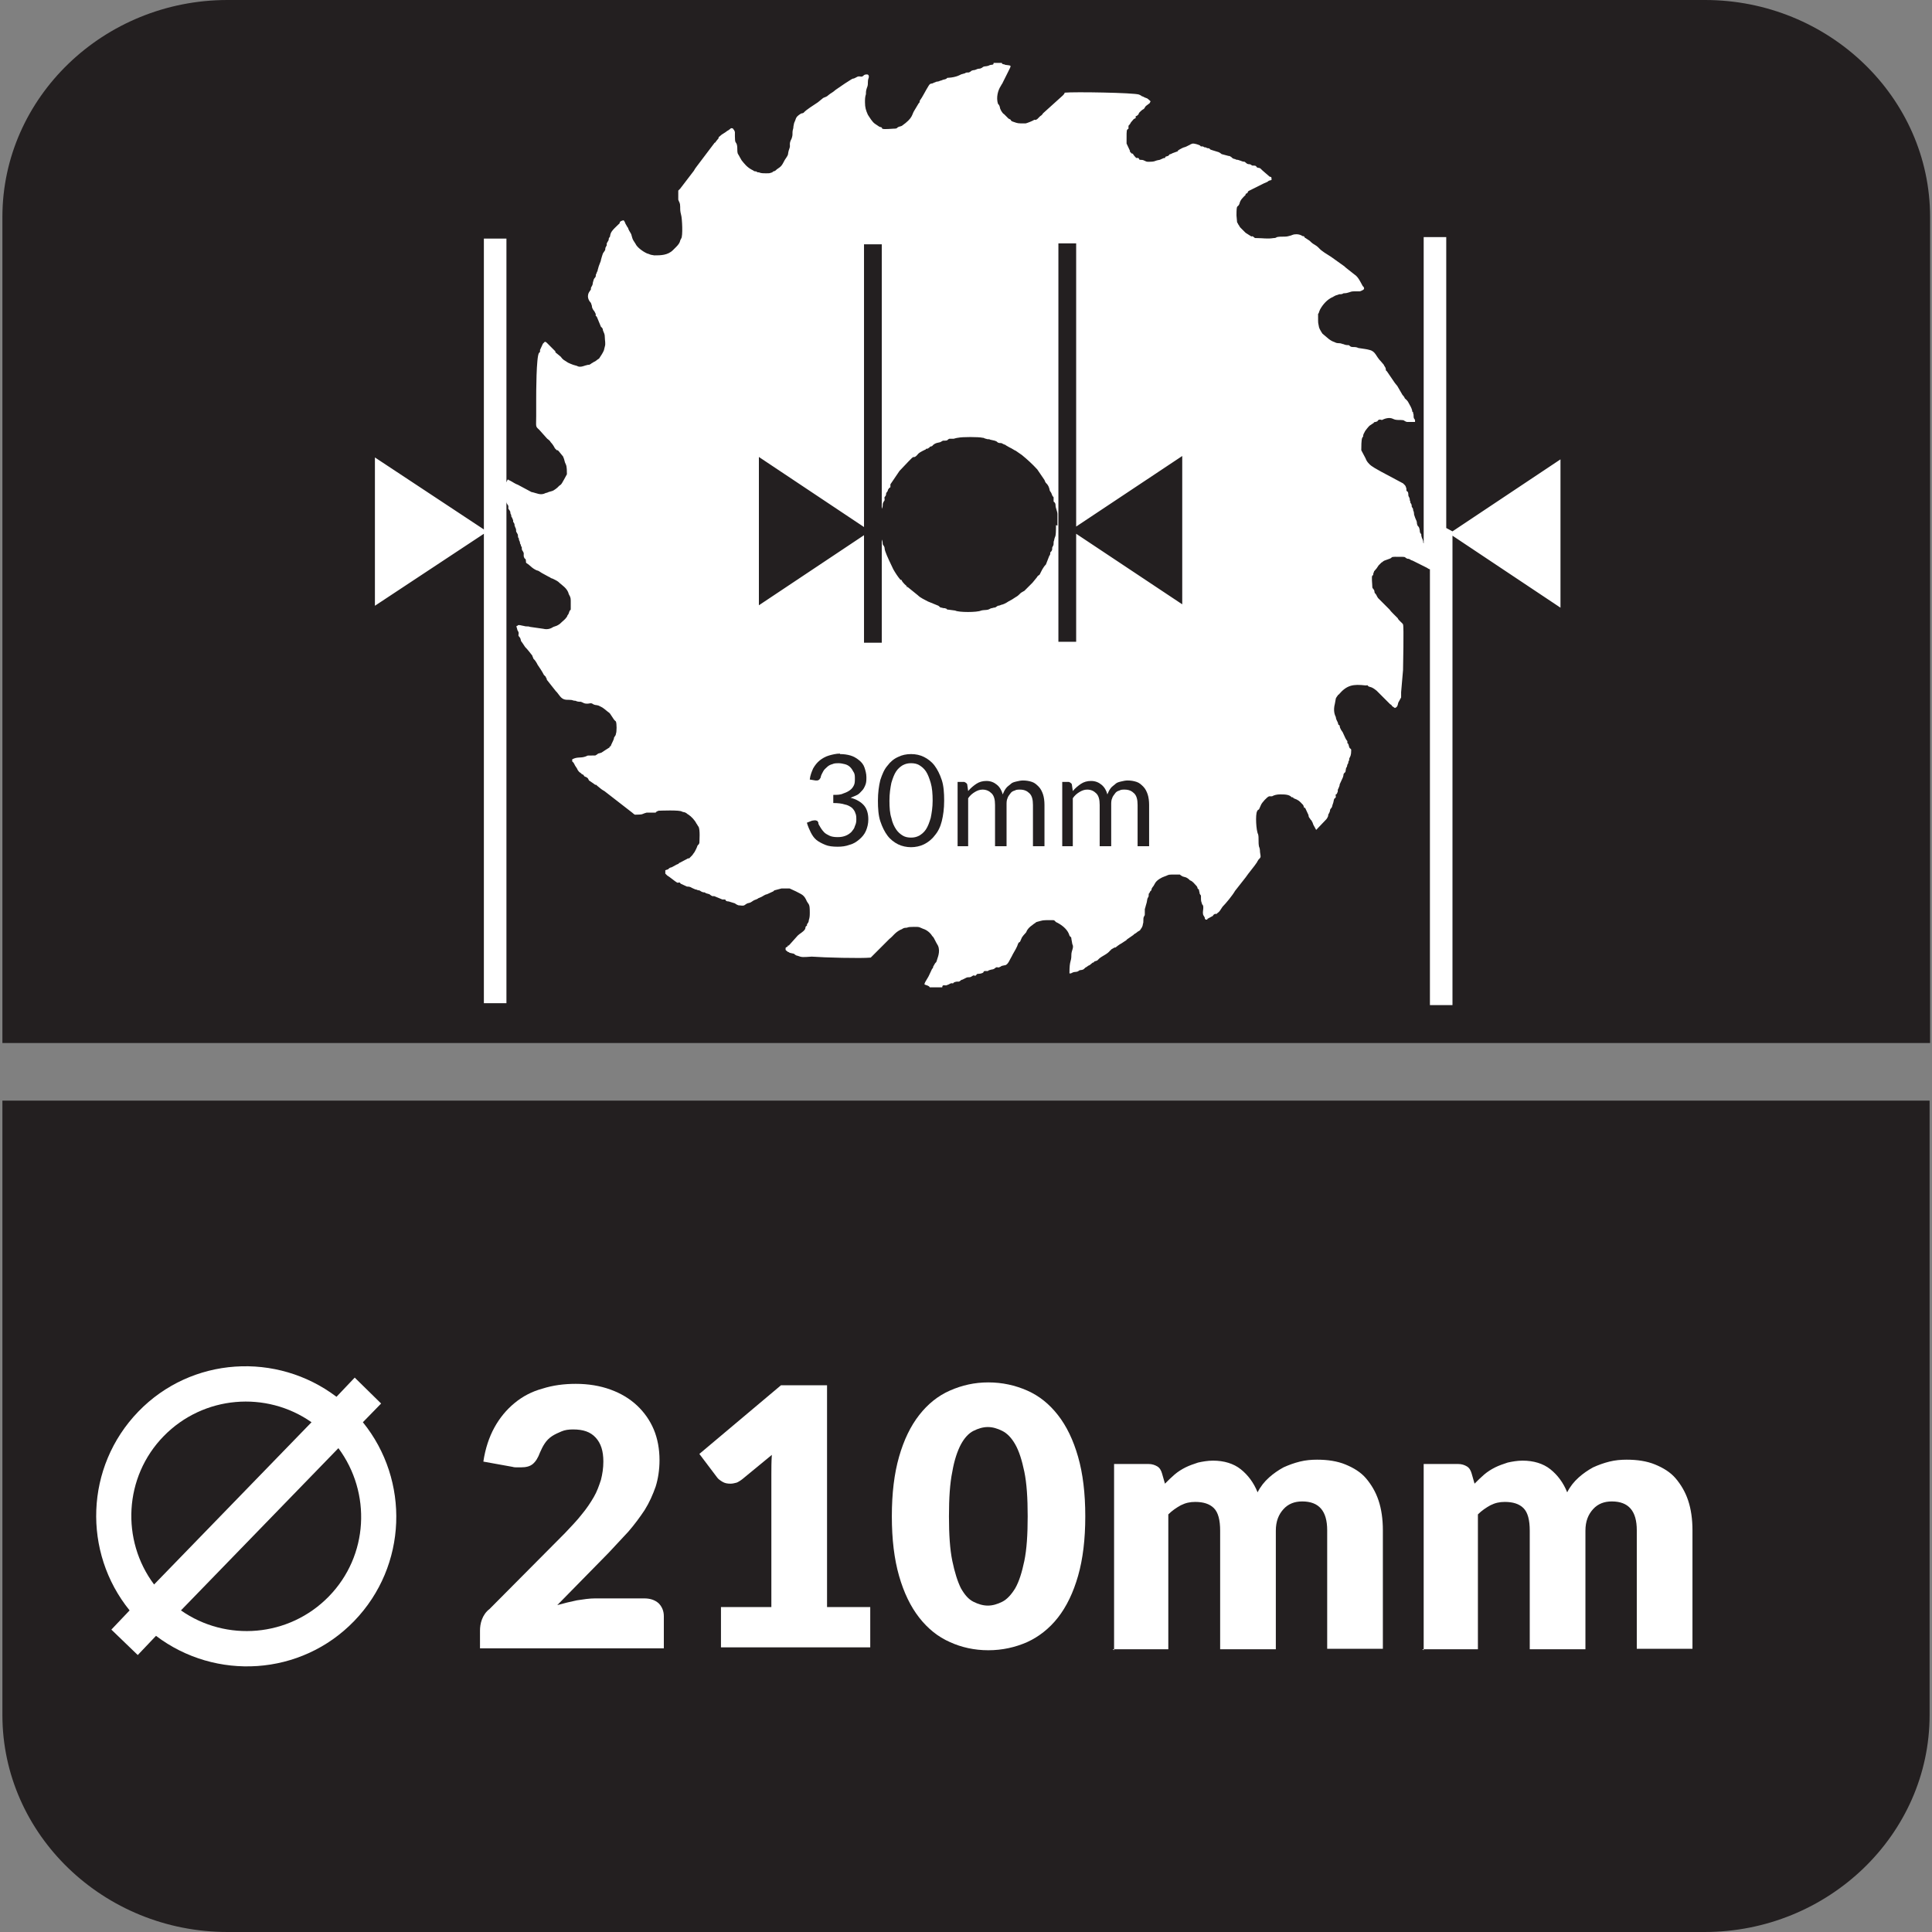 <?xml version="1.0" encoding="UTF-8"?>
<svg id="Layer_1" data-name="Layer 1" xmlns="http://www.w3.org/2000/svg" viewBox="0 0 40.25 40.25">
  <rect x="0" y="0" width="40.25" height="40.25" fill="#808080" stroke="none"/>
  <defs>
    <style>
      .cls-1, .cls-2 {
        fill: #fff;
      }

      .cls-3, .cls-2 {
        fill-rule: evenodd;
      }

      .cls-3, .cls-4 {
        fill: #231f20;
      }
    </style>
  </defs>
  <path class="cls-3" d="M40.2,35.73c0,2.49-2.11,4.52-4.69,4.52H4.74C2.16,40.25.05,38.22.05,35.73v-12.8h40.15v12.8Z"/>
  <path class="cls-3" d="M4.74,0h30.78c2.58,0,4.69,2.03,4.69,4.52v17.21H.05V4.52C.05,2.03,2.16,0,4.74,0"/>
  <path class="cls-1" d="M30.13,11v-6.06h-.47v6.4s0,0,0-.02c-.02-.02,0-.04-.02-.07,0-.04-.02-.02-.02-.06-.02-.04,0-.06-.02-.07-.02-.04-.02-.02-.02-.06-.02-.13-.04-.06-.06-.15,0-.06-.02-.07-.04-.13t-.02-.06s0-.06-.02-.09c0-.04,0-.02-.02-.06-.02-.02,0-.04-.02-.07,0-.02-.02,0-.02-.06-.02-.02,0-.04-.02-.07,0-.02-.02-.02-.02-.06,0-.02,0-.06-.02-.07-.02-.02-.02,0-.02-.06-.02-.07-.02-.06-.07-.11l-.45-.24c-.07-.04-.21-.11-.26-.17-.04-.04-.06-.08-.07-.11l-.09-.17c0-.07,0-.22.02-.26.02-.04.02,0,.02-.06.02-.02,0-.02.02-.04l.02-.04s.05-.07.09-.11l.09-.06s0-.02.04-.02c.07-.02.02-.02.06-.04.02-.02.06,0,.07,0,.04-.02.15-.07.24-.02.04.02.09.02.15.02.09,0,.06.02.13.04h.17c0-.06,0-.04-.02-.07-.02-.04,0-.07-.02-.11,0-.06-.02,0-.02-.06-.02-.07-.04-.09-.07-.15-.04-.08-.07-.08-.09-.11v-.02s0,.02-.02-.02t-.02-.02l-.11-.19s-.06-.07-.07-.09l-.15-.22s-.02,0-.02-.04-.04-.07-.04-.09l-.06-.07c-.11-.11-.11-.21-.24-.24-.07-.02-.11-.02-.23-.04-.04-.02-.07-.02-.11-.02-.06,0-.06-.02-.09-.04-.04,0-.07,0-.11-.02-.02,0-.05-.02-.09-.02q-.06,0-.09-.02c-.06-.02-.09-.04-.13-.07l-.13-.11s-.06-.09-.07-.13c-.02-.11-.02-.06-.02-.22v-.06s.02-.02.02-.04t.02-.05c.06-.11.15-.21.26-.26.02,0,.02-.02.04-.02.02-.02.06-.02.1-.04.04,0,.06,0,.09-.02.11,0,.13-.04.21-.04h.13s.06-.02.08-.04c.02-.02,0-.06-.02-.07-.04-.07-.09-.19-.17-.24l-.19-.15-.02-.02-.28-.2c-.09-.06-.19-.11-.26-.19-.06-.06-.11-.07-.15-.11-.02-.02-.04-.04-.06-.05l-.06-.04s-.02,0-.02-.02t-.02-.02h-.02q-.06-.04-.13-.04c-.09,0-.07.02-.17.04-.07.02-.15,0-.24.02-.02.02-.06.02-.07.02-.13.02-.22,0-.34,0-.06,0-.04,0-.07-.02-.04-.04-.02,0-.06-.02l-.11-.07s-.07-.07-.11-.11c-.02-.02-.02-.04-.04-.06-.04-.09-.02.02-.04-.19,0-.26.02-.15.06-.24.02-.09.07-.13.13-.19v-.02l.04-.02s0-.02.02-.04l.3-.15s.04-.02.09-.04c.04-.02,0-.02.09-.04,0-.07,0-.06-.04-.07l-.15-.13c-.07-.07-.04-.04-.11-.06-.02-.02-.02-.04-.06-.04-.06,0-.04,0-.07-.02-.04-.02-.04,0-.08-.02t-.05-.04s-.04,0-.08-.02l-.06-.02c-.06,0-.04-.02-.08-.02-.04-.02-.02,0-.06-.04-.04-.02-.02-.02-.05-.02l-.15-.04s-.02-.02-.06-.04c-.07-.02-.06-.02-.13-.04-.07-.02-.04-.02-.07-.04-.02,0-.04,0-.07-.02-.04,0-.02,0-.06-.02-.06,0-.04,0-.06-.02-.04-.02-.11-.04-.15-.04-.07.02-.04.02-.09.04t-.04.02s-.04.02-.06.02c-.02.02-.02,0-.04.02l-.04.02c-.06.04,0,0-.02.02h-.02v.02l-.11.04s0,0-.04.02c-.04,0-.02.02-.06.04-.06.02-.04,0-.06.04-.06.04.02-.02-.02,0l-.09.04c-.13.02-.07.04-.24.04-.07,0-.07-.04-.15-.04-.06,0-.02-.02-.06-.04h-.04s-.06-.06-.07-.09h-.02l-.04-.04v-.02l-.07-.15v-.09c0-.21,0-.19.04-.22v-.06s.04-.04.05-.07l.06-.07s.04-.02.04-.02v-.04s.02,0,.04-.02l.02-.02s0-.02.02-.04c.06-.06.07-.06.09-.07t.04-.06l.08-.06.02-.04s-.04-.04-.07-.06q-.06-.02-.09-.04s-.02,0-.04-.02t-.04-.02c-.11-.04-1.36-.06-1.55-.04,0,.02-.02.04-.04.06l-.41.37s-.02.04-.06.06c-.02.02-.04.04-.06.06-.06.04-.04,0-.07.02s-.13.06-.17.07h-.11c-.07,0-.11-.02-.17-.04-.04-.02-.02-.02-.04-.04l-.04-.02s-.07-.07-.09-.09c-.04-.02-.09-.11-.09-.15-.02-.06-.02-.04-.04-.07-.04-.13,0-.28.06-.37.02-.04.04-.06.04-.07l.11-.22c.07-.15.09-.13-.06-.15-.02-.02-.06,0-.07-.04h-.17c0,.06-.04.02-.11.06-.06.02-.09,0-.13.04-.07.04-.04,0-.13.04-.04.02-.07,0-.11.04-.04.02-.02.02-.07.02-.04,0-.04.02-.06.02t-.07.02s-.09.06-.26.07c-.06,0,0,.02-.11.04-.06.02-.04.02-.06.02-.04.02-.06.02-.07.02-.02,0-.04.02-.06.02-.06.04-.07,0-.11.06-.07.11-.13.24-.19.32,0,.02,0,.04-.02.05l-.09.15c-.06.09-.02.15-.26.32-.04.02,0,0-.06.02-.06.02-.02.04-.11.04-.04,0-.21.02-.24,0-.02-.02.02-.02-.06-.04l-.09-.06c-.06-.04-.11-.13-.15-.19-.04-.09-.06-.15-.06-.26,0-.06,0-.11.02-.17,0-.05,0-.07.02-.13.04-.09,0-.11.04-.22v-.02s0-.04-.04-.04c-.06,0-.06.02-.09.04-.04.02-.07-.02-.13.02-.13.07.02-.04-.24.13l-.19.13c-.08.07-.09.06-.15.11-.04.04-.07.04-.11.06l-.11.09c-.1.07-.24.15-.3.22-.04.02-.02,0-.06.02-.06.04-.09.06-.11.13-.02.06-.02.02-.04.13,0,.06-.02.07-.02.13s0,.07-.02.13c-.06.11-.02.13-.04.19t-.02.06c-.02.07,0,.07-.04.13l-.04.06c-.06.11-.06.13-.17.2t-.02.02c-.06.04-.04,0-.07.04-.07.02-.04.02-.13.02-.06,0-.11,0-.15-.02-.04,0-.02,0-.06-.02-.02,0-.04,0-.06-.02-.13-.06-.19-.15-.24-.21l-.04-.07s-.02-.04-.04-.07c-.02-.07,0-.11-.02-.19-.02-.06-.04-.02-.04-.17v-.09q-.02-.06-.04-.06s.02-.02-.04-.02t-.05.04s-.04.02-.06.04c-.11.07-.07.04-.15.11v.02s-.06.07-.07.09c-.02,0-.02.02-.04.04l-.34.45c-.07.09-.04.07-.09.13l-.26.34s-.02.02-.04.04v.19c.02.06.04.06.04.15,0,.07,0,.09.02.17.02.06.04.45,0,.49l-.02.04s0,.05-.08.13l-.07.07c-.11.11-.26.11-.39.11-.13-.02-.07-.02-.15-.04-.09-.04-.21-.13-.24-.2-.04-.06-.06-.09-.07-.13t-.02-.07s-.02-.04-.04-.07t-.02-.04s0-.02-.02-.04l-.04-.07s-.02-.06-.04-.07c-.02,0-.06.02-.06.02l-.02.02v.02c-.06.06-.17.15-.19.22-.02.06,0,.04-.02.07-.02.02-.02.04-.02.06t-.04.07c0,.08,0,.02-.02.08-.02.02,0,.04-.02.07t-.04.06c-.02.07-.02.05-.04.13,0,.04-.04.09-.07.22,0,.04-.02.02-.02.06-.02.02-.02.06-.02.07-.02.04-.02.02-.04.06t-.02.07s0,.04-.02.07c-.02.04-.02.02-.02.07t-.04.06c-.06.11.02.2.04.22l.02.06s0,.04.02.07c.02.04.02.02.04.06t.02.04v.04s.02,0,.04.06l.07.17s.04.02.04.07c.02.06.04.07.04.15,0,.06.02.13,0,.19t-.02.08c-.02.05-.06.11-.1.17-.04.02-.07.06-.11.07-.02.02-.04.02-.06.04-.04.02-.02.02-.06.02-.09.02-.11.04-.17.04-.04,0-.06-.02-.07-.02t-.07-.02s-.11-.04-.13-.06c-.06-.04-.08-.04-.13-.11l-.11-.09v-.02l-.11-.11-.07-.07s-.02-.02-.04-.02l-.02.02-.02.02-.06.13c0,.06,0,.04-.02.06-.06.07-.06.86-.06.97v.35c0,.22-.02.21.06.28l.17.19s.06.04.07.07c.04.04.07.09.09.13l.04.04h.02l.02.02.09.11c.04.09.02.09.06.17.02.04.02.15.02.2l-.06.11-.04.07s-.02.04-.06.06l-.04.04s-.07.06-.11.07t-.07.02s-.04.02-.06.02c-.11.06-.19,0-.3-.02l-.28-.15c-.06-.02-.11-.06-.17-.09-.02,0-.02-.02-.04-.02-.02.02-.02.04-.03.06v-5.08h-.47v6.06l-2.27-1.5v3.09l2.27-1.5v9.78h.47v-10.49h0c0,.09,0,.06.04.13v.06s.02.02.04.06c0,.02,0,.04.02.07,0,.06,0,0,.04.11,0,.06,0,.02.02.06.02.04,0,.06.02.07,0,.02.02.04.02.06s0,.06.02.07c0,.02.02.02.02.06,0,.02,0,.04.02.06,0,.04,0,.02.02.07,0,0,0,.04.02.06,0,.04.02.04.02.05,0,.04,0,.06.02.08l.02.04s0,.06,0,.07c.02.06.02.04.04.06.02.08-.02.06.06.11l.07.06s.07.06.13.07c.04.02.06.04.1.06l.11.06.04.02s.02.02.04.02c.04.02.09.04.13.07.07.07.19.13.22.26.02.04.04.06.04.13v.15c0,.06,0,.04-.02.06-.02.04-.02.07-.04.09-.02.02,0,0-.02.04-.04.06-.09.09-.15.15-.06.04-.07.04-.13.06-.06.04-.13.06-.21.04l-.28-.04c-.05-.02-.07,0-.13-.02-.02,0-.13-.04-.13,0h-.02v.02s.02.06.02.07c.04.06.02.07.02.11.02.04.02.02.04.06.02.06,0,.04.04.09l.06.09c.06.06.11.13.15.18,0,.02.02.04.02.06.04.04.06.07.09.13.04.06.09.13.13.21l.04.04s0,.02.02.04v.02l.19.24.02.02.07.09c.06.07.11.07.19.07s.07.02.13.02c.04.02.07.02.11.02.06.02.06.04.13.04.06,0,.07-.02.11,0,.06.04.07.02.13.04t.04.02c.05.02.09.06.13.09.02.02.06.04.07.06l.06.09s.02.04.06.07c.02.04.02.22,0,.26,0,.04-.04.06-.04.09s-.06.13-.07.17h-.02v.02c-.06.04-.13.08-.17.11t-.07.02s-.02.02-.06.04h-.07c-.13,0-.07,0-.13.02-.11.04-.17,0-.28.06,0,.08,0,.02.04.09t.02.04l.04.06s.02.06.07.09c.04.02,0,.02.06.04.02.02.02.04.04.04t.04.02s.02.02.02.02l.02.04c.06.04.09.06.13.09h.02l.02.02c.07.06.11.09.15.11l.58.45c.07.06.04.04.15.04.07,0,.07-.02.15-.04h.19s0-.02.06-.04c.02,0,.45-.02.49.02.06.02.02,0,.07.02.04.02.02.02.06.04.06.04.13.11.17.19.02.02.02.04.04.06.04.06.02.3.02.34-.02.06-.02.02-.04.06-.02.06-.04.09-.06.13-.07.09,0,.02-.11.13-.04.02,0-.02-.02,0l-.17.09c-.06.02,0,.02-.07.04l-.11.06s-.04,0-.07.04t-.06.02v.07s.02.02.04.04c.04.02.17.13.21.15.06,0,.04-.02.07.02l.13.06c.08,0,.08.02.13.04.06.02.02.02.06.02.04.02.06.02.07.02.04.02.02.02.08.04.04,0,.02,0,.06.02t.07.02s.02.02.06.04h.04l.17.07h.06s0,.04.07.04l.13.04s.02.02.07.04c.15.02.11,0,.19-.04.07-.02.04,0,.13-.06.04-.02.06-.02.09-.04.02-.02,0,0,.04-.02.06-.02.09-.06.15-.07l.13-.06.02-.02.15-.04h.17l.13.06c.13.07.17.07.23.21.04.07.06.05.06.22,0,.07,0,.11-.02.17,0,.04-.02.06-.04.09,0,.04.02,0-.02.04-.02.02,0,.02-.02.06-.04.06-.11.09-.15.13l-.17.19-.02.02h-.02v.02l-.04.02s-.02.06.02.07l.02.02s.02,0,.04.02l.09.02s.04.04.07.04l.06.02c.06.02.19,0,.24,0,.26.02,1.03.04,1.23.02l.39-.39c.08-.06.11-.13.23-.19.06-.02.02-.02.09-.04.09,0,.02-.02.19-.02.13,0,.09,0,.19.04.07.02.15.08.19.15l.02.02c.04.06.02.04.04.07l.02.04.04.07c.06.13-.02.28-.02.3-.02.07-.02.04-.04.07l-.04.07s0,.04-.02.04l-.07.15s-.02.04-.04.07c-.02.04-.05.07-.05.11.04.02.09.02.11.06h.26c0-.06.04-.04.08-.04q.06-.02.09-.04c.06-.02.04.02.07-.02.04-.02.06-.02.11-.02.04-.02.04-.04.07-.04t.04-.02s.04-.02.04-.02c.04-.02.06,0,.1-.02.04-.02.04-.04.09-.02l.04-.04s.07,0,.11-.02c.04-.02,0-.02.04-.04h.07s.02-.02.04-.02c.04-.02.06,0,.11-.04.04-.04.06,0,.09-.02.06-.02,0-.02.11-.04.07,0,.11-.13.15-.19t.02-.04c.04-.07.09-.15.11-.22.02-.04.02-.02.04-.04l.04-.09c.04-.06.06-.07.09-.11.02-.06.07-.11.13-.15.02-.02.06-.04.08-.06.15-.04.11-.04.3-.04.1,0,.06,0,.11.04t.04.02c.11.06.21.15.24.26.02.04.04.02.04.07l.02.11c.04.07-.02.13-.02.22,0,.17-.04.09-.04.39.05,0,.02,0,.07-.02.04-.02.09,0,.13-.04.04-.02.07,0,.11-.04l.02-.02s.04-.02.06-.04c.06-.02.07-.06.11-.07.02,0,0,0,.02-.02l.06-.02s.02-.02.04-.04c.07-.06.17-.09.23-.17.02,0,0,0,.02-.02l.07-.04h.02s.07-.06.13-.09l.06-.04s.04-.02.05-.04l.13-.09.02-.02s.04-.02.06-.04c.02-.02.04-.02.06-.04t.04-.06s.02-.04.02-.07c.02-.04,0-.11.02-.15.02-.04.02-.02.02-.07v-.09s.02-.06.02-.07t.02-.07c.02-.13.02-.07.04-.13,0-.04,0-.06.02-.07.02-.06,0,0,.04-.06v-.02s.02-.04.04-.06l.04-.07c.04-.06.13-.11.19-.13.07-.02.06-.04.15-.04h.17s.02.02.06.04l.07.02s.04.02.06.04l.02.02c.06.02.09.07.13.11.04.04.02.06.04.07.02.02.02,0,.02.04.02.04,0,.04.02.07.02.04.02,0,.02.06s0,.09.02.13c0,.04,0,0,.02.04.02.04,0,.11,0,.15,0,.07.02.06.04.11v.02l.02.02c.06,0,.02-.02.04-.02l.11-.06s0-.02.04-.04h.04s0-.02.02-.02t.04-.04s.04-.06.06-.09c.07-.07.21-.24.26-.33l.22-.28c.06-.09.19-.24.24-.32,0-.02.02-.02.02-.04.06-.07.06-.04.04-.17q0-.07-.02-.11c-.02-.09,0-.19-.02-.26-.04-.07-.06-.41-.02-.48.02-.04.02-.02.04-.04l.04-.09c.02-.05.13-.17.17-.18h.06q.07-.04.17-.04c.09,0,.19,0,.24.06.04,0,.02,0,.04.02.04.02.08.02.15.09.06.07.04.02.07.11h.02l.07.15s0,.04.02.06c.02.02.02.04.04.05.04.07.02.04.04.09l.06.11.21-.22s.02-.02.04-.07c0-.04,0-.02.02-.06.02-.04.02-.06.02-.07.02-.04.02-.02.04-.06.02-.09.02-.04.04-.15.02-.06.02,0,.04-.06,0-.04-.02-.04.02-.06.02-.06.02-.02.02-.07,0-.04.02-.04.02-.06.02-.04.02-.06.02-.07l.06-.13s.02-.04.02-.08c.02-.04.02-.02.04-.05.02-.15.02-.04.04-.15.02-.04.02-.02.02-.06.02-.02.02-.06.02-.07.02-.04.04-.06.04-.17,0-.04-.02-.02-.04-.06t-.02-.07s0,0-.02-.02v-.04s-.02-.02-.04-.06l-.06-.13s-.06-.07-.06-.13c-.02-.04-.02.02-.04-.07t-.02-.04s-.02-.04-.02-.07c-.02-.04-.06-.13-.02-.28l.02-.11s.02-.04.04-.06c0-.02,0,0,.02-.02.17-.2.3-.22.56-.19.06,0,.02-.02.06.02.04.02.06,0,.17.09l.28.28s.04.02.04.04l.06.04c.06-.02.06-.07.07-.11l.06-.11v-.11l.04-.46c0-.07.02-.91,0-.95,0-.02-.1-.09-.11-.13l-.11-.11s-.04-.04-.06-.07l-.24-.24c-.04-.06-.02-.04-.04-.07-.04-.07-.02.02-.04-.09-.02-.04-.04-.04-.04-.07,0-.06-.02-.21,0-.24.02,0,.02-.02.02-.04.04-.09-.02,0,.07-.11t.04-.06s.04-.04.06-.06c.04-.02.02-.02.06-.04l.11-.04c.06-.02.02-.04.11-.04.28,0,.17,0,.26.04.06,0,.04.02.11.04l.3.15s.04.03.06.03v9.08h.47v-9.78l2.25,1.5v-3.09l-2.25,1.5ZM22,10.94c0,.3-.02.2-.04.32-.02.04,0,.07-.02.11-.02.04-.02.02-.02.08-.02.06-.04.04-.04.07,0,.02,0,.04-.02.06l-.07.18c-.06.06-.09.13-.13.21-.02.02-.04.02-.06.06l-.09.11s-.04.04-.06.06l-.11.11s-.04.02-.07.04c-.04.04-.07.07-.11.09-.06.04-.09.06-.15.09q-.09.06-.15.07s-.04.02-.07.02c-.04.02-.04.04-.09.04-.06.02-.02,0-.07.02-.06.04-.11.02-.19.04-.08.04-.47.04-.54,0l-.15-.02h-.02s0-.02-.02-.02c-.04-.02-.04,0-.09-.02-.04,0-.04-.02-.07-.04l-.22-.09c-.07-.04-.15-.07-.21-.13l-.21-.17h-.02v-.02s-.09-.07-.11-.13h-.02c-.06-.07-.11-.15-.15-.22l-.09-.19s-.09-.19-.09-.24c0-.04-.02-.06-.04-.09,0-.01,0-.06-.02-.1v2.15h-.37v-2.24l-2.19,1.46v-3.09l2.19,1.46v-5.89h.37v5.51s0,0,0,0c.02-.04.02-.06.02-.09s.02-.06.04-.09c0-.07-.02-.04.02-.09.02-.04,0-.04.02-.07.04-.04.02-.06.04-.07.02-.04.02-.02.04-.04v-.06l.19-.28.19-.2s.06-.06.07-.07c.02-.02.04-.02.06-.02.09-.06.02-.06.21-.15,0,0,.02,0,.02-.02.02,0,.04,0,.06-.02.02,0,0,0,.02-.02.04-.02.04,0,.07-.04.07-.06.13-.04.17-.07.02,0-.02,0,.04-.02h.04c.06,0,.04-.02.09-.04h.09s.07-.02.09-.02c.08-.02.43-.02.51,0,.04,0,.04.02.07.02.04.02.06,0,.09.02t.09.02c.06.02.04.02.07.04.04.02.06,0,.09.02t.04.02s.02,0,.04.02l.07.04s0,0,.04.02c.04.02.06.04.09.05l.13.09c.11.09.22.19.32.3l.15.22s.02.06.04.07c.04.04.06.09.07.15.02.04.02.02.04.07.02.06.02.04.04.07v.09s.04.02.04.07c0,.07.04.13.04.19v.24ZM24.63,12.59l-2.21-1.47v2.25h-.37V5.07h.37v5.9l2.21-1.47v3.09Z"/>
  <path class="cls-2" d="M7.56,29.63l.38-.39-.55-.54-.38.4c-1.24-.94-3.02-.84-4.13.31-1.11,1.15-1.16,2.93-.18,4.14l-.38.4.55.53.38-.4c1.24.94,3.02.84,4.13-.31,1.11-1.15,1.16-2.93.18-4.14M3.41,29.92c.83-.85,2.14-.95,3.08-.29l-3.28,3.38c-.69-.92-.63-2.24.2-3.09M6.85,33.26c-.83.85-2.14.95-3.08.29l3.28-3.38c.69.93.63,2.24-.2,3.09"/>
  <path class="cls-4" d="M17.5,15.71c.08,0,.15.01.22.03.07.02.13.06.18.1.05.04.09.09.11.15s.04.13.04.2c0,.06,0,.11-.02.16-.02.05-.04.09-.07.12s-.06.07-.1.09c-.04.02-.09.04-.14.06.12.03.22.09.28.16s.09.17.09.29c0,.09-.02.17-.05.24-.03.07-.08.13-.14.18-.06.05-.12.09-.2.11-.08.03-.16.04-.25.04-.1,0-.19-.01-.26-.04-.07-.03-.13-.06-.18-.1-.05-.04-.09-.1-.12-.16-.03-.06-.06-.13-.08-.2l.1-.04s.04-.01.06-.01.03,0,.05.01c.01,0,.02.02.03.04,0,0,0,0,0,.01,0,0,0,0,0,.01.01.03.03.05.05.09.02.03.04.06.07.09.03.03.07.05.11.07.04.02.1.03.17.03s.12-.01.17-.03c.05-.02.09-.05.12-.08.03-.04.06-.07.07-.12.02-.04.03-.08.03-.13,0-.05,0-.1-.02-.14-.01-.04-.04-.08-.07-.11-.04-.03-.09-.06-.15-.07-.06-.02-.14-.03-.24-.03v-.17c.08,0,.15,0,.21-.03.06-.02.1-.04.14-.07.04-.03.06-.06.08-.1.02-.04.02-.09.02-.14,0-.05,0-.1-.03-.14-.02-.04-.04-.07-.07-.1s-.07-.05-.11-.06c-.04-.01-.09-.02-.13-.02s-.09,0-.13.02c-.04.01-.08.03-.11.06s-.06.05-.08.09c-.02.04-.04.07-.05.11,0,.03-.02.04-.03.06-.01.01-.03.02-.05.02,0,0,0,0-.01,0,0,0-.01,0-.02,0l-.12-.02c.01-.09.04-.16.07-.23.04-.07.08-.12.14-.17.05-.04.12-.08.19-.1.07-.02.15-.04.23-.04Z"/>
  <path class="cls-4" d="M19.67,16.68c0,.17-.02.31-.05.43s-.08.22-.15.3c-.06.08-.14.14-.22.18-.08.04-.18.06-.27.06s-.19-.02-.27-.06c-.08-.04-.16-.1-.22-.18s-.11-.18-.15-.3c-.04-.12-.05-.27-.05-.43s.02-.31.05-.43c.04-.12.08-.22.15-.3.06-.08.13-.14.22-.18.08-.04.17-.06.27-.06s.19.02.27.06c.08.04.16.1.22.18.06.08.11.18.15.3.04.12.05.27.05.43ZM19.43,16.68c0-.14-.01-.27-.04-.37s-.06-.18-.1-.24c-.04-.06-.09-.1-.14-.13s-.11-.04-.17-.04-.11.01-.17.04c-.05.03-.1.07-.14.13s-.07.14-.1.24c-.02.1-.04.22-.04.37s.01.27.04.36c.02.1.06.18.1.24.04.06.09.1.14.13.05.03.11.04.17.04s.11-.01.17-.04c.05-.03.1-.07.14-.13.04-.06.07-.14.1-.24.02-.1.04-.22.04-.36Z"/>
  <path class="cls-4" d="M19.95,17.63v-1.34h.14s.05.02.06.05l.02.14c.05-.06.11-.11.17-.15.06-.04.13-.06.21-.06.09,0,.16.03.22.08.06.05.1.12.12.2.02-.05.04-.09.07-.13.03-.04.07-.06.1-.09s.08-.04.12-.05c.04-.01.09-.02.13-.02.07,0,.13.01.19.03.06.02.1.06.14.1.04.04.07.1.09.16s.03.14.03.22v.86h-.24v-.86c0-.11-.02-.19-.07-.24-.05-.05-.11-.08-.2-.08-.04,0-.08,0-.11.02-.04.01-.07.03-.09.06s-.05.06-.06.1c-.02.04-.02.09-.02.14v.86h-.24v-.86c0-.11-.02-.19-.07-.24s-.11-.08-.19-.08c-.06,0-.11.02-.16.05-.05.03-.1.07-.14.13v1h-.24Z"/>
  <path class="cls-4" d="M22.13,17.63v-1.34h.14s.05.02.06.05l.02.14c.05-.06.11-.11.17-.15.06-.04.13-.06.21-.06.09,0,.16.03.22.08.06.05.1.12.12.2.02-.05.04-.09.07-.13.03-.04.07-.06.1-.09s.08-.04.12-.05c.04-.01.09-.02.13-.02.07,0,.13.01.19.03.06.02.1.06.14.1.04.04.07.1.09.16s.03.14.03.22v.86h-.24v-.86c0-.11-.02-.19-.07-.24-.05-.05-.11-.08-.2-.08-.04,0-.08,0-.11.02-.04.01-.07.03-.09.06s-.05.06-.06.1c-.02.04-.02.09-.02.14v.86h-.24v-.86c0-.11-.02-.19-.07-.24s-.11-.08-.19-.08c-.06,0-.11.02-.16.05-.05.03-.1.07-.14.13v1h-.24Z"/>
  <path class="cls-1" d="M11.99,28.83c.27,0,.51.04.73.12.22.08.4.19.55.33.15.14.27.31.35.5.08.19.12.41.12.64,0,.2-.03.39-.08.55-.06.17-.13.33-.23.49-.1.15-.21.3-.34.45-.13.14-.27.29-.41.44l-1.07,1.09c.14-.04.27-.07.41-.1.13-.02.26-.04.38-.04h1.02c.12,0,.22.03.3.1.07.07.11.16.11.27v.67h-3.83v-.37c0-.07.01-.15.04-.23.03-.08.08-.16.16-.22l1.57-1.58c.13-.14.25-.26.35-.39.1-.12.18-.24.25-.36.07-.12.11-.24.15-.36.03-.12.05-.24.05-.38,0-.22-.05-.38-.16-.5s-.26-.17-.47-.17c-.09,0-.17.01-.24.04-.07.03-.14.06-.2.1s-.11.09-.15.15-.07.12-.1.19c-.04.11-.09.19-.15.24-.06.05-.14.07-.25.07-.03,0-.05,0-.08,0-.03,0-.06,0-.09-.01l-.61-.11c.04-.27.12-.51.23-.71s.25-.37.42-.51c.17-.14.36-.24.58-.3.22-.07.45-.1.7-.1Z"/>
  <path class="cls-1" d="M15.02,33.48h1.05v-2.75c0-.13,0-.28.01-.42l-.62.51s-.08.06-.12.07c-.04.01-.08.02-.12.02-.07,0-.12-.01-.17-.04-.05-.03-.09-.06-.11-.09l-.37-.49,1.7-1.43h.96v4.62h.9v.84h-3.11v-.84Z"/>
  <path class="cls-1" d="M22.61,31.59c0,.48-.05.89-.15,1.24s-.24.64-.42.87c-.18.23-.4.4-.64.51-.25.11-.52.17-.81.17s-.56-.06-.8-.17c-.25-.11-.46-.28-.64-.51-.18-.23-.32-.52-.42-.87-.1-.35-.15-.76-.15-1.24s.05-.89.15-1.24c.1-.35.24-.64.42-.87.18-.23.39-.4.64-.51.25-.11.51-.17.8-.17s.56.06.81.17c.25.11.46.28.64.51.18.23.32.52.42.87s.15.76.15,1.24ZM21.41,31.59c0-.38-.02-.69-.07-.93-.05-.24-.11-.43-.19-.57-.08-.14-.17-.23-.27-.28s-.2-.08-.3-.08-.2.03-.3.08-.19.15-.26.28-.14.33-.18.57c-.05.24-.07.55-.07.93s.02.69.07.93.11.43.18.57c.08.14.16.23.26.28s.2.08.3.08.2-.03.3-.08.19-.15.27-.28c.08-.14.14-.33.19-.57.05-.24.07-.55.07-.93Z"/>
  <path class="cls-1" d="M23.21,34.38v-3.88h.72c.07,0,.13.02.18.05.05.03.08.08.1.15l.06.21c.07-.07.13-.13.2-.19s.15-.11.23-.15.17-.07.26-.1c.09-.02.2-.04.31-.04.23,0,.43.06.58.18.15.12.27.28.35.48.06-.12.14-.22.24-.31.09-.08.19-.15.3-.21.11-.05.22-.09.34-.12.12-.03.24-.04.36-.04.22,0,.42.03.59.1.17.07.32.16.43.29s.2.28.26.46.09.39.09.62v2.47h-1.16v-2.47c0-.4-.17-.6-.52-.6-.16,0-.29.05-.39.16s-.16.25-.16.45v2.47h-1.16v-2.47c0-.22-.04-.38-.13-.47-.09-.09-.22-.13-.39-.13-.11,0-.2.02-.3.07-.09.05-.18.11-.26.19v2.81h-1.16Z"/>
  <path class="cls-1" d="M29.66,34.38v-3.88h.72c.07,0,.13.02.18.05.05.03.08.08.1.15l.06.21c.07-.07.13-.13.2-.19s.15-.11.23-.15.17-.07.26-.1c.09-.02.2-.04.31-.04.23,0,.43.06.58.18.15.12.27.28.35.48.06-.12.14-.22.24-.31.09-.08.19-.15.3-.21.11-.05.22-.09.34-.12.12-.03.24-.04.36-.04.22,0,.42.03.59.1.17.07.32.16.43.29s.2.28.26.46.09.39.09.62v2.47h-1.16v-2.47c0-.4-.17-.6-.52-.6-.16,0-.29.05-.39.16s-.16.25-.16.45v2.47h-1.16v-2.47c0-.22-.04-.38-.13-.47-.09-.09-.22-.13-.39-.13-.11,0-.2.02-.3.07-.09.05-.18.11-.26.19v2.81h-1.16Z"/>
</svg>
